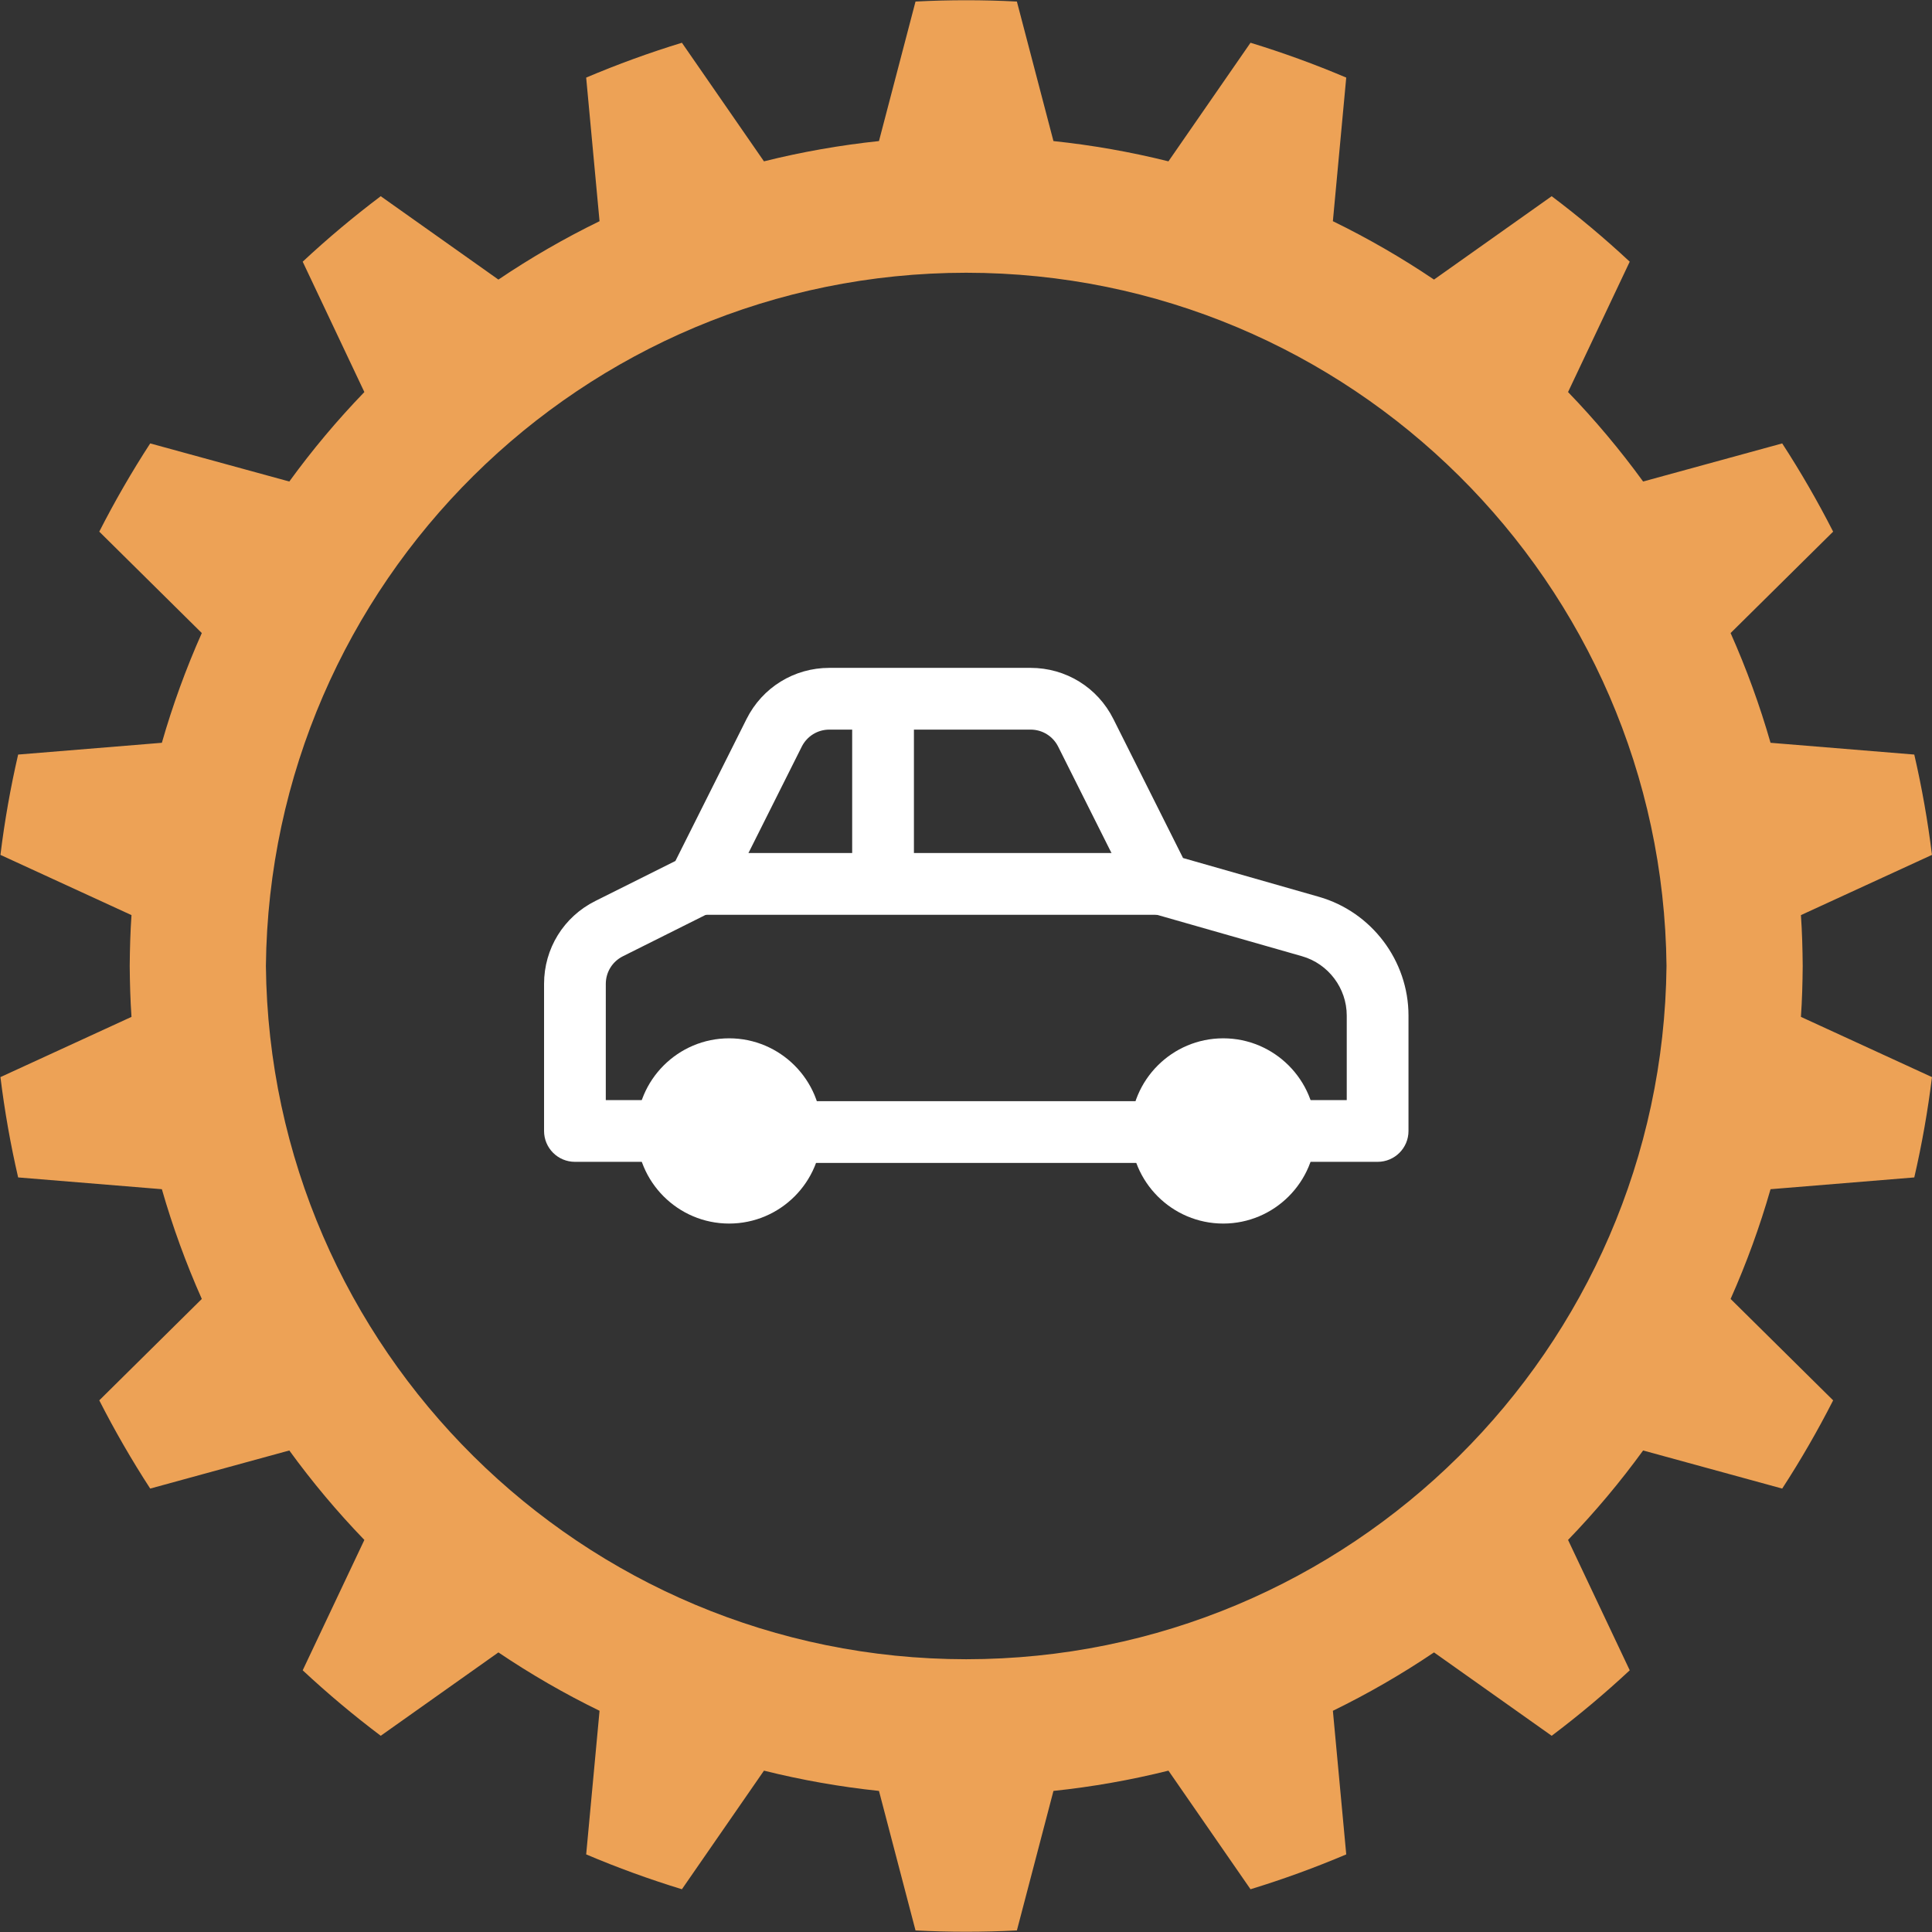 <?xml version="1.0" encoding="UTF-8" standalone="no"?>
<!-- Created with Inkscape (http://www.inkscape.org/) -->

<svg
   version="1.1"
   id="svg1"
   width="253.333"
   height="253.333"
   viewBox="0 0 253.333 253.333"
   xmlns="http://www.w3.org/2000/svg"
   xmlns:svg="http://www.w3.org/2000/svg">
  <rect x="0" y="0" width="253.333" height="253.333" fill="#333333" stroke="none"/>
  <defs
     id="defs1">
    <clipPath
       clipPathUnits="userSpaceOnUse"
       id="clipPath6">
      <path
         d="M 0,595.276 H 841.89 V 0 H 0 Z"
         transform="translate(-234.464,-427.924)"
         id="path6" />
    </clipPath>
    <clipPath
       clipPathUnits="userSpaceOnUse"
       id="clipPath8">
      <path
         d="M 0,595.276 H 841.89 V 0 H 0 Z"
         transform="translate(-170.689,-433.997)"
         id="path8" />
    </clipPath>
    <clipPath
       clipPathUnits="userSpaceOnUse"
       id="clipPath10">
      <path
         d="M 0,595.276 H 841.89 V 0 H 0 Z"
         transform="translate(-219.279,-433.997)"
         id="path10" />
    </clipPath>
    <clipPath
       clipPathUnits="userSpaceOnUse"
       id="clipPath12">
      <path
         d="M 0,595.276 H 841.89 V 0 H 0 Z"
         transform="translate(-175.701,-430.832)"
         id="path12" />
    </clipPath>
    <clipPath
       clipPathUnits="userSpaceOnUse"
       id="clipPath14">
      <path
         d="M 0,595.276 H 841.89 V 0 H 0 Z"
         transform="translate(-224.687,-430.807)"
         id="path14" />
    </clipPath>
    <clipPath
       clipPathUnits="userSpaceOnUse"
       id="clipPath16">
      <path
         d="m 98.984,352.182 h 190.001 v 190 H 98.984 Z"
         transform="translate(-276.094,-452.187)"
         id="path16" />
    </clipPath>
  </defs>
  <g
     id="g1"
     transform="translate(-131.979,-70.792)">
    <g
       id="group-MC0">
      <path
         id="path2"
         d="m 213.206,427.923 h -36.443 v 6.074 h 36.443 z"
         style="fill:#ffffff;fill-opacity:1;fill-rule:nonzero;stroke:none"
         transform="matrix(1.333,0,0,-1.333,0,793.701)" />
      <path
         id="path3"
         d="m 0,0 h -48.59 l 1.518,6.074 h 45.554 z"
         style="fill:#ffffff;fill-opacity:1;fill-rule:nonzero;stroke:none"
         transform="matrix(1.333,0,0,-1.333,286.299,190.743)" />
      <path
         id="path4"
         d="m 188.91,455.256 h -6.074 v 18.221 h 6.074 z"
         style="fill:#ffffff;fill-opacity:1;fill-rule:nonzero;stroke:none"
         transform="matrix(1.333,0,0,-1.333,0,793.701)" />
      <path
         id="path5"
         d="m 0,0 h -9.111 v 6.074 h 6.074 v 8.313 c 0,2.699 -1.812,5.098 -4.404,5.839 l -14.651,4.185 c -0.818,0.234 -1.5,0.801 -1.88,1.56 l -7.45,14.867 c -0.519,1.035 -1.56,1.679 -2.716,1.679 h -19.794 c -1.156,0 -2.196,-0.644 -2.715,-1.676 l -7.45,-14.87 c -0.293,-0.587 -0.769,-1.062 -1.357,-1.355 l -8.79,-4.396 c -1.035,-0.519 -1.679,-1.56 -1.679,-2.716 V 6.074 h 6.074 V 0 h -9.11 c -1.678,0 -3.037,1.358 -3.037,3.037 v 14.467 c 0,3.473 1.929,6.596 5.035,8.15 l 7.886,3.941 6.998,13.966 c 1.554,3.102 4.675,5.029 8.145,5.029 h 19.794 c 3.469,0 6.592,-1.927 8.146,-5.032 l 6.851,-13.672 13.367,-3.817 C -0.587,24.586 3.037,19.781 3.037,14.387 V 3.037 C 3.037,1.358 1.679,0 0,0"
         style="fill:#ffffff;fill-opacity:1;fill-rule:nonzero;stroke:none"
         transform="matrix(1.333,0,0,-1.333,312.619,223.137)"
         clip-path="url(#clipPath6)" />
      <path
         id="path7"
         d="m 0,0 c -1.674,0 -3.037,-1.361 -3.037,-3.037 0,-1.676 1.363,-3.037 3.037,-3.037 1.674,0 3.037,1.361 3.037,3.037 C 3.037,-1.361 1.674,0 0,0 m 0,-12.148 c -5.024,0 -9.111,4.087 -9.111,9.111 0,5.024 4.087,9.111 9.111,9.111 5.024,0 9.111,-4.087 9.111,-9.111 0,-5.024 -4.087,-9.111 -9.111,-9.111"
         style="fill:#ffffff;fill-opacity:1;fill-rule:nonzero;stroke:none"
         transform="matrix(1.333,0,0,-1.333,227.585,215.038)"
         clip-path="url(#clipPath8)" />
      <path
         id="path9"
         d="m 0,0 c -1.676,0 -3.037,-1.361 -3.037,-3.037 0,-1.676 1.361,-3.037 3.037,-3.037 1.676,0 3.037,1.361 3.037,3.037 C 3.037,-1.361 1.676,0 0,0 m 0,-12.148 c -5.024,0 -9.111,4.087 -9.111,9.111 0,5.024 4.087,9.111 9.111,9.111 5.024,0 9.111,-4.087 9.111,-9.111 0,-5.024 -4.087,-9.111 -9.111,-9.111"
         style="fill:#ffffff;fill-opacity:1;fill-rule:nonzero;stroke:none"
         transform="matrix(1.333,0,0,-1.333,292.373,215.038)"
         clip-path="url(#clipPath10)" />
      <path
         id="path11"
         d="m 0,0 c 0,-2.74 -2.221,-4.961 -4.961,-4.961 -2.739,0 -4.96,2.221 -4.96,4.961 0,2.74 2.221,4.961 4.96,4.961 C -2.221,4.961 0,2.74 0,0"
         style="fill:#ffffff;fill-opacity:1;fill-rule:nonzero;stroke:none"
         transform="matrix(1.333,0,0,-1.333,234.268,219.258)"
         clip-path="url(#clipPath12)" />
      <path
         id="path13"
         d="m 0,0 c 0,-2.74 -2.221,-4.961 -4.961,-4.961 -2.739,0 -4.96,2.221 -4.96,4.961 0,2.74 2.221,4.961 4.96,4.961 C -2.221,4.961 0,2.74 0,0"
         style="fill:#ffffff;fill-opacity:1;fill-rule:nonzero;stroke:none"
         transform="matrix(1.333,0,0,-1.333,299.582,219.292)"
         clip-path="url(#clipPath14)" />
      <path
         id="path15"
         d="m 0,0 12.89,5.924 c -0.407,3.318 -0.988,6.612 -1.74,9.869 l -14.139,1.158 c -1.057,3.685 -2.37,7.292 -3.929,10.794 l 10.087,9.976 c -1.518,2.978 -3.19,5.875 -5.011,8.679 l -13.682,-3.748 c -2.254,3.102 -4.721,6.042 -7.384,8.8 l 6.067,12.824 c -2.445,2.279 -5.007,4.43 -7.677,6.441 l -11.575,-8.201 c -3.179,2.144 -6.503,4.063 -9.948,5.743 l 1.314,14.126 c -3.076,1.306 -6.22,2.45 -9.416,3.427 l -8.073,-11.665 c -3.72,0.927 -7.5,1.593 -11.312,1.994 l -3.596,13.724 c -1.661,0.087 -3.323,0.13 -4.986,0.13 -1.662,0 -3.325,-0.043 -4.986,-0.13 l -3.595,-13.724 c -3.813,-0.401 -7.593,-1.067 -11.313,-1.994 l -8.072,11.665 c -3.197,-0.977 -6.34,-2.121 -9.417,-3.427 l 1.315,-14.126 c -3.446,-1.68 -6.77,-3.599 -9.948,-5.743 l -11.576,8.201 c -2.669,-2.011 -5.232,-4.162 -7.676,-6.441 l 6.066,-12.824 c -2.663,-2.758 -5.13,-5.698 -7.383,-8.8 l -13.683,3.748 c -1.82,-2.804 -3.493,-5.701 -5.01,-8.679 l 10.086,-9.976 c -1.559,-3.502 -2.872,-7.109 -3.929,-10.794 l -14.138,-1.158 c -0.753,-3.257 -1.333,-6.551 -1.741,-9.869 L -164.219,0 c -0.117,-1.666 -0.16,-3.336 -0.175,-5.005 0.015,-1.669 0.058,-3.339 0.175,-5.005 l -12.891,-5.924 c 0.408,-3.318 0.988,-6.612 1.741,-9.869 l 14.138,-1.158 c 1.057,-3.686 2.37,-7.292 3.929,-10.795 l -10.086,-9.975 c 1.517,-2.979 3.19,-5.876 5.01,-8.679 l 13.683,3.748 c 2.253,-3.102 4.72,-6.042 7.383,-8.8 l -6.066,-12.824 c 2.444,-2.28 5.007,-4.43 7.676,-6.441 l 11.576,8.201 c 3.178,-2.144 6.502,-4.063 9.948,-5.743 l -1.315,-14.126 c 3.077,-1.306 6.22,-2.45 9.417,-3.428 l 8.072,11.666 c 3.72,-0.927 7.5,-1.594 11.313,-1.994 l 3.595,-13.724 c 1.661,-0.087 3.324,-0.13 4.986,-0.13 1.663,0 3.325,0.043 4.986,0.13 l 3.596,13.724 c 3.812,0.4 7.592,1.067 11.312,1.994 l 8.073,-11.666 c 3.196,0.978 6.34,2.122 9.416,3.428 l -1.314,14.126 c 3.445,1.68 6.769,3.599 9.948,5.743 l 11.575,-8.201 c 2.67,2.011 5.232,4.161 7.677,6.441 l -6.067,12.824 c 2.663,2.758 5.13,5.698 7.384,8.8 l 13.682,-3.748 c 1.821,2.803 3.493,5.7 5.011,8.679 l -10.087,9.975 c 1.559,3.503 2.872,7.109 3.929,10.795 l 14.139,1.158 c 0.752,3.257 1.333,6.551 1.74,9.869 L 0,-10.01 c 0.116,1.666 0.16,3.336 0.175,5.005 C 0.16,-3.336 0.116,-1.666 0,0 m -13.222,-5.005 c -0.398,-37.695 -31.102,-68.18 -68.888,-68.193 -37.785,0.013 -68.49,30.498 -68.888,68.193 0.398,37.695 31.103,68.18 68.888,68.193 37.786,-0.013 68.49,-30.498 68.888,-68.193"
         style="fill:#eda256;fill-opacity:1;fill-rule:nonzero;stroke:none"
         transform="matrix(1.333,0,0,-1.333,368.125,190.786)"
         clip-path="url(#clipPath16)" />
    </g>
  </g>
</svg>
